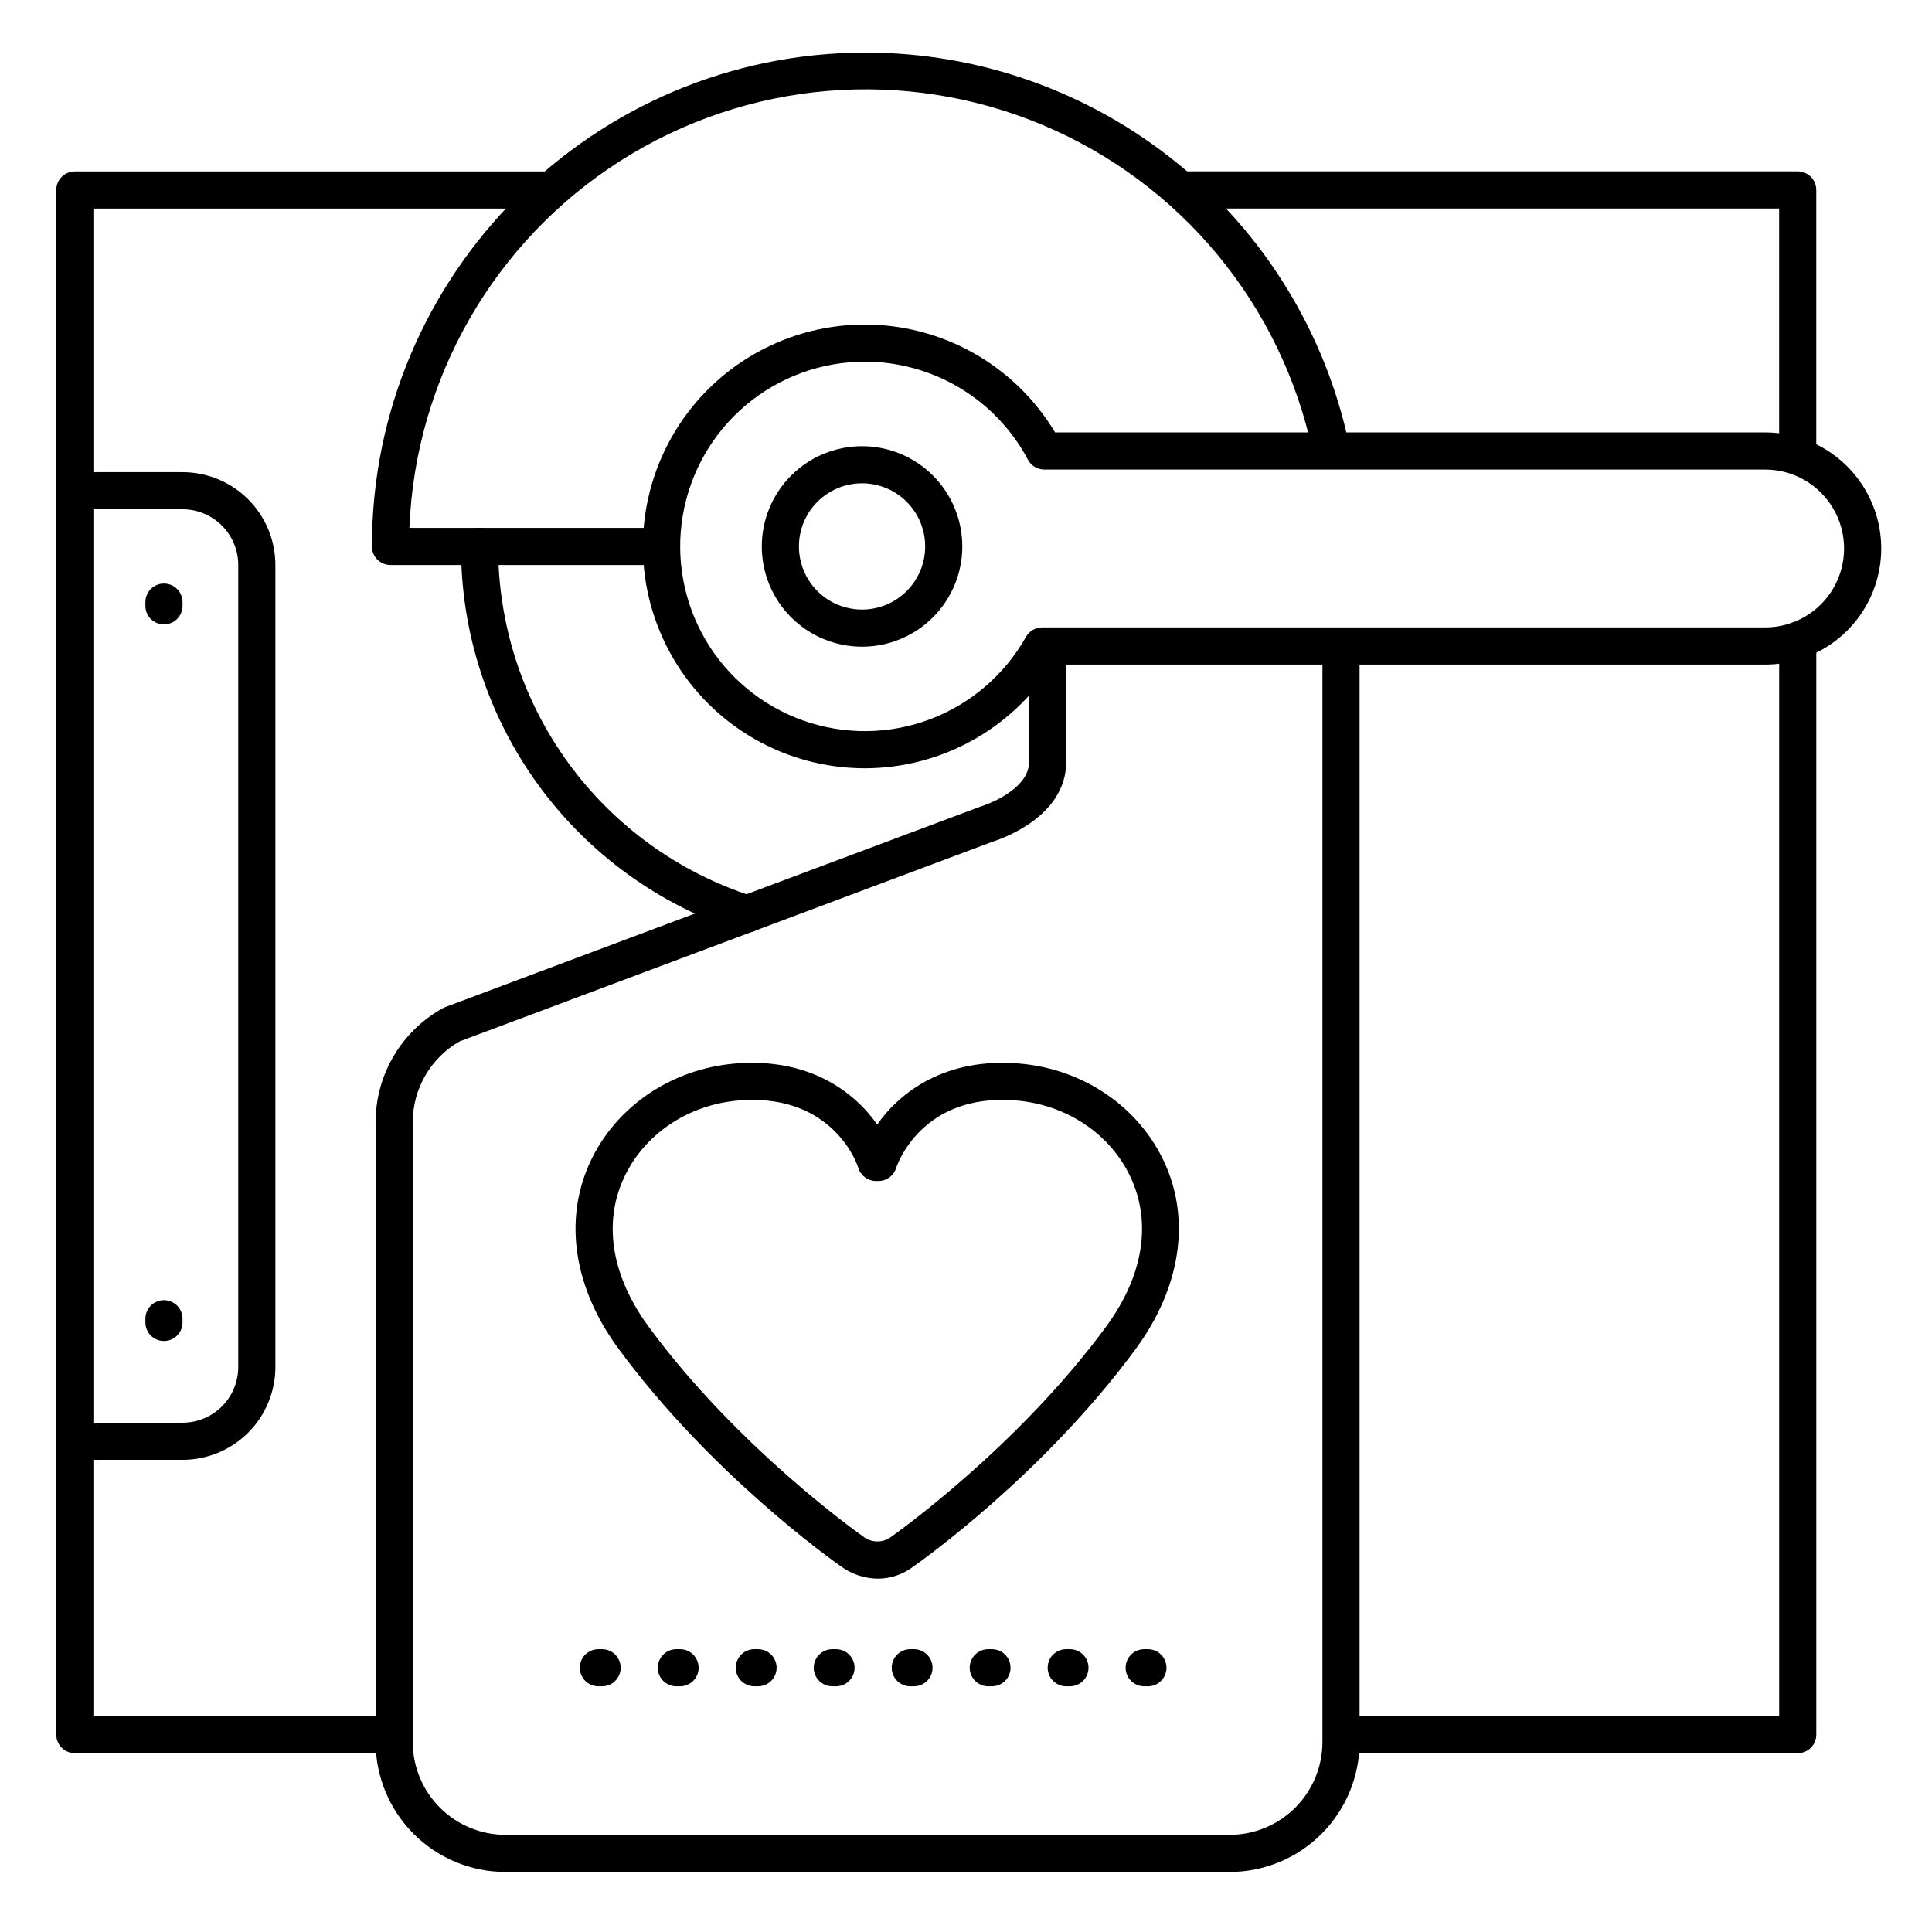 <?xml version="1.0" encoding="UTF-8"?>
<!-- Uploaded to: SVG Repo, www.svgrepo.com, Generator: SVG Repo Mixer Tools -->
<svg fill="#000000" width="800px" height="800px" version="1.1" viewBox="144 144 512 512" xmlns="http://www.w3.org/2000/svg">
 <g>
  <path d="m373.18 347.6c-20.922 0.004-40.27-11.113-50.805-29.188-10.535-18.078-10.672-40.391-0.359-58.594 10.316-18.203 29.527-29.551 50.445-29.805 20.922-0.25 40.398 10.633 51.148 28.582h188.18c10.988 0 21.145 5.863 26.637 15.379 5.496 9.52 5.496 21.242 0 30.762-5.492 9.516-15.648 15.379-26.637 15.379h-188.83c-10.785 17.09-29.574 27.465-49.781 27.484zm0-107.75c-11.539 0.008-22.707 4.09-31.531 11.531-8.82 7.438-14.73 17.754-16.688 29.129-1.953 11.371 0.172 23.07 6 33.031 5.832 9.957 14.996 17.535 25.871 21.398 10.875 3.859 22.766 3.754 33.57-0.301s19.832-11.793 25.484-21.855c0.871-1.547 2.504-2.504 4.281-2.508h191.62c7.473 0 14.379-3.988 18.117-10.461 3.734-6.473 3.734-14.445 0-20.918-3.738-6.473-10.645-10.461-18.117-10.461h-191.02c-1.82 0.004-3.496-1-4.352-2.609-4.164-7.852-10.395-14.418-18.012-18.996-7.621-4.578-16.344-6.988-25.234-6.981z"/>
  <path d="m469.86 640.09h-191.88c-9.133 0-17.891-3.629-24.352-10.086-6.457-6.457-10.086-15.219-10.086-24.352v-164.33c0.012-6.152 1.668-12.184 4.793-17.48 3.125-5.293 7.609-9.66 12.988-12.641 0.211-0.117 0.43-0.219 0.656-0.305l141.7-53.086 0.004-0.004c0.109-0.047 0.227-0.086 0.344-0.117 0.117 0 12.695-3.996 12.695-11.809l-0.004-29.527c0-2.719 2.203-4.922 4.922-4.922s4.922 2.203 4.922 4.922v29.52c0 14.66-17.367 20.516-19.57 21.207l-141.19 52.898c-3.762 2.152-6.891 5.258-9.07 9.008-2.18 3.746-3.336 8-3.348 12.336v164.33c0 6.523 2.59 12.781 7.203 17.395 4.613 4.613 10.871 7.203 17.395 7.203h191.88c6.523 0 12.781-2.59 17.395-7.203 4.613-4.613 7.203-10.871 7.203-17.395v-289.3c0-2.719 2.203-4.922 4.922-4.922s4.922 2.203 4.922 4.922v289.3c0 9.133-3.629 17.895-10.09 24.352-6.457 6.457-15.219 10.086-24.352 10.086z"/>
  <path d="m319.31 293.73h-71.832c-2.715 0-4.918-2.203-4.918-4.922 0-72.164 58.703-130.87 130.87-130.87 29.992-0.008 59.078 10.289 82.391 29.164 23.309 18.875 39.426 45.184 45.66 74.52 0.562 2.66-1.141 5.273-3.801 5.836-2.66 0.562-5.273-1.137-5.836-3.797-8.211-38.824-34.93-71.156-71.512-86.531s-78.379-11.844-111.86 9.453c-33.48 21.301-54.398 57.656-55.977 97.309h66.812c2.719 0 4.922 2.203 4.922 4.918 0 2.719-2.203 4.922-4.922 4.922z"/>
  <path d="m341.94 391.14c-0.512 0-1.02-0.078-1.504-0.234-21.609-6.938-40.453-20.57-53.805-38.922-13.352-18.355-20.516-40.48-20.457-63.18 0-2.715 2.199-4.918 4.918-4.918s4.922 2.203 4.922 4.918c-0.051 20.609 6.457 40.699 18.582 57.367 12.121 16.664 29.23 29.043 48.852 35.348 2.34 0.719 3.797 3.047 3.418 5.465-0.379 2.418-2.477 4.191-4.926 4.156z"/>
  <path d="m376.75 562.36c-3.535-0.008-6.981-1.137-9.84-3.219-2.469-1.73-34.785-24.746-59.039-57.77-11.809-16.051-14.523-33.977-7.578-49.199 6.781-14.848 21.578-24.934 38.613-26.332 19.492-1.594 31.488 7.477 37.559 16.168 6.121-8.688 18.074-17.762 37.57-16.168 17.031 1.398 31.832 11.484 38.602 26.332 6.957 15.211 4.191 33.141-7.578 49.199-24.344 33.199-56.895 56.305-59.039 57.801-2.664 2.035-5.914 3.156-9.27 3.188zm-33.297-126.88c-1.172 0-2.391 0.051-3.652 0.148-13.492 1.102-25.16 8.992-30.504 20.605-5.512 12.062-3.18 26.016 6.562 39.301 23.617 32.254 56.461 55.359 56.797 55.586l0.227 0.176c2.191 1.633 5.203 1.602 7.359-0.078l0.137-0.098c0.324-0.234 33.141-23.34 56.797-55.605 9.73-13.273 12.062-27.227 6.562-39.281-5.305-11.609-16.973-19.504-30.504-20.605-25.004-2.035-31.488 17.102-31.754 17.918h0.004c-0.648 2.047-2.547 3.438-4.695 3.434h-0.629c-2.152 0-4.051-1.398-4.695-3.453-0.164-0.758-6.031-18.047-28.012-18.047z"/>
  <path d="m192.38 530.87h-28.539c-2.715 0-4.918-2.203-4.918-4.922 0-2.715 2.203-4.918 4.918-4.918h28.539c3.914 0 7.668-1.555 10.438-4.324 2.766-2.766 4.32-6.523 4.32-10.438v-212.54c0-3.914-1.555-7.668-4.32-10.438-2.769-2.769-6.523-4.324-10.438-4.324h-28.539c-2.715 0-4.918-2.203-4.918-4.918 0-2.719 2.203-4.922 4.918-4.922h28.539c6.523 0 12.781 2.594 17.395 7.207s7.203 10.871 7.203 17.395v212.54c0 6.527-2.59 12.781-7.203 17.395-4.613 4.613-10.871 7.207-17.395 7.207z"/>
  <path d="m187.45 309.47c-2.715 0-4.918-2.203-4.918-4.918v-0.984c0-2.719 2.203-4.922 4.918-4.922 2.719 0 4.922 2.203 4.922 4.922v0.984c0 1.305-0.52 2.555-1.441 3.477-0.922 0.926-2.176 1.441-3.481 1.441z"/>
  <path d="m187.45 499.38c-2.715 0-4.918-2.203-4.918-4.922v-0.984 0.004c0-2.719 2.203-4.922 4.918-4.922 2.719 0 4.922 2.203 4.922 4.922v0.984-0.004c0 1.309-0.52 2.559-1.441 3.481s-2.176 1.441-3.481 1.441z"/>
  <path d="m247.64 608.61h-83.809c-2.715 0-4.918-2.199-4.918-4.918v-409.34c0-2.719 2.203-4.922 4.918-4.922h124.33c2.715 0 4.918 2.203 4.918 4.922 0 2.715-2.203 4.918-4.918 4.918h-119.41v399.5h78.887c2.719 0 4.922 2.203 4.922 4.922s-2.203 4.918-4.922 4.918z"/>
  <path d="m620.41 608.61h-120.29c-2.719 0-4.922-2.199-4.922-4.918s2.203-4.922 4.922-4.922h115.38v-285.05c0-2.719 2.203-4.918 4.918-4.918 2.719 0 4.922 2.199 4.922 4.918v289.98c0 1.305-0.52 2.555-1.441 3.481-0.922 0.922-2.176 1.438-3.481 1.438z"/>
  <path d="m620.41 269.25c-2.715 0-4.918-2.203-4.918-4.918v-65.074h-157.93c-2.719 0-4.918-2.203-4.918-4.918 0-2.719 2.199-4.922 4.918-4.922h162.85c1.305 0 2.559 0.52 3.481 1.441s1.441 2.172 1.441 3.481v69.992c0 1.305-0.52 2.555-1.441 3.477s-2.176 1.441-3.481 1.441z"/>
  <path d="m448.21 590.89h-0.984c-2.719 0-4.918-2.203-4.918-4.918 0-2.719 2.199-4.922 4.918-4.922h0.984c2.719 0 4.918 2.203 4.918 4.922 0 2.715-2.199 4.918-4.918 4.918zm-20.664 0h-0.984c-2.719 0-4.918-2.203-4.918-4.918 0-2.719 2.199-4.922 4.918-4.922h0.984c2.719 0 4.918 2.203 4.918 4.922 0 2.715-2.199 4.918-4.918 4.918zm-20.664 0h-0.984c-2.719 0-4.918-2.203-4.918-4.918 0-2.719 2.199-4.922 4.918-4.922h0.984c2.719 0 4.918 2.203 4.918 4.922 0 2.715-2.199 4.918-4.918 4.918zm-20.664 0h-0.984c-2.719 0-4.918-2.203-4.918-4.918 0-2.719 2.199-4.922 4.918-4.922h0.984c2.719 0 4.918 2.203 4.918 4.922 0 2.715-2.199 4.918-4.918 4.918zm-20.664 0h-0.984c-2.719 0-4.918-2.203-4.918-4.918 0-2.719 2.199-4.922 4.918-4.922h0.984c2.719 0 4.918 2.203 4.918 4.922 0 2.715-2.199 4.918-4.918 4.918zm-20.664 0h-0.984c-2.719 0-4.918-2.203-4.918-4.918 0-2.719 2.199-4.922 4.918-4.922h0.984c2.719 0 4.918 2.203 4.918 4.922 0 2.715-2.199 4.918-4.918 4.918zm-20.664 0h-0.984c-2.719 0-4.918-2.203-4.918-4.918 0-2.719 2.199-4.922 4.918-4.922h0.984c2.719 0 4.918 2.203 4.918 4.922 0 2.715-2.199 4.918-4.918 4.918zm-20.664 0h-0.984c-2.719 0-4.918-2.203-4.918-4.918 0-2.719 2.199-4.922 4.918-4.922h0.984c2.719 0 4.918 2.203 4.918 4.922 0 2.715-2.199 4.918-4.918 4.918z"/>
  <path d="m372.45 315.38c-7.047 0-13.805-2.801-18.785-7.781-4.984-4.984-7.781-11.742-7.781-18.789 0-7.043 2.797-13.801 7.781-18.785 4.981-4.981 11.738-7.781 18.785-7.781 7.047 0 13.805 2.801 18.789 7.781 4.981 4.984 7.781 11.742 7.781 18.785 0 7.047-2.801 13.805-7.781 18.789-4.984 4.981-11.742 7.781-18.789 7.781zm0-43.297c-4.434 0-8.691 1.762-11.828 4.898-3.137 3.137-4.898 7.394-4.898 11.828 0 4.438 1.762 8.691 4.898 11.828 3.137 3.141 7.394 4.902 11.828 4.902 4.438 0 8.691-1.762 11.828-4.902 3.137-3.137 4.902-7.391 4.902-11.828 0-4.434-1.766-8.691-4.902-11.828-3.137-3.137-7.391-4.898-11.828-4.898z"/>
 </g>
</svg>